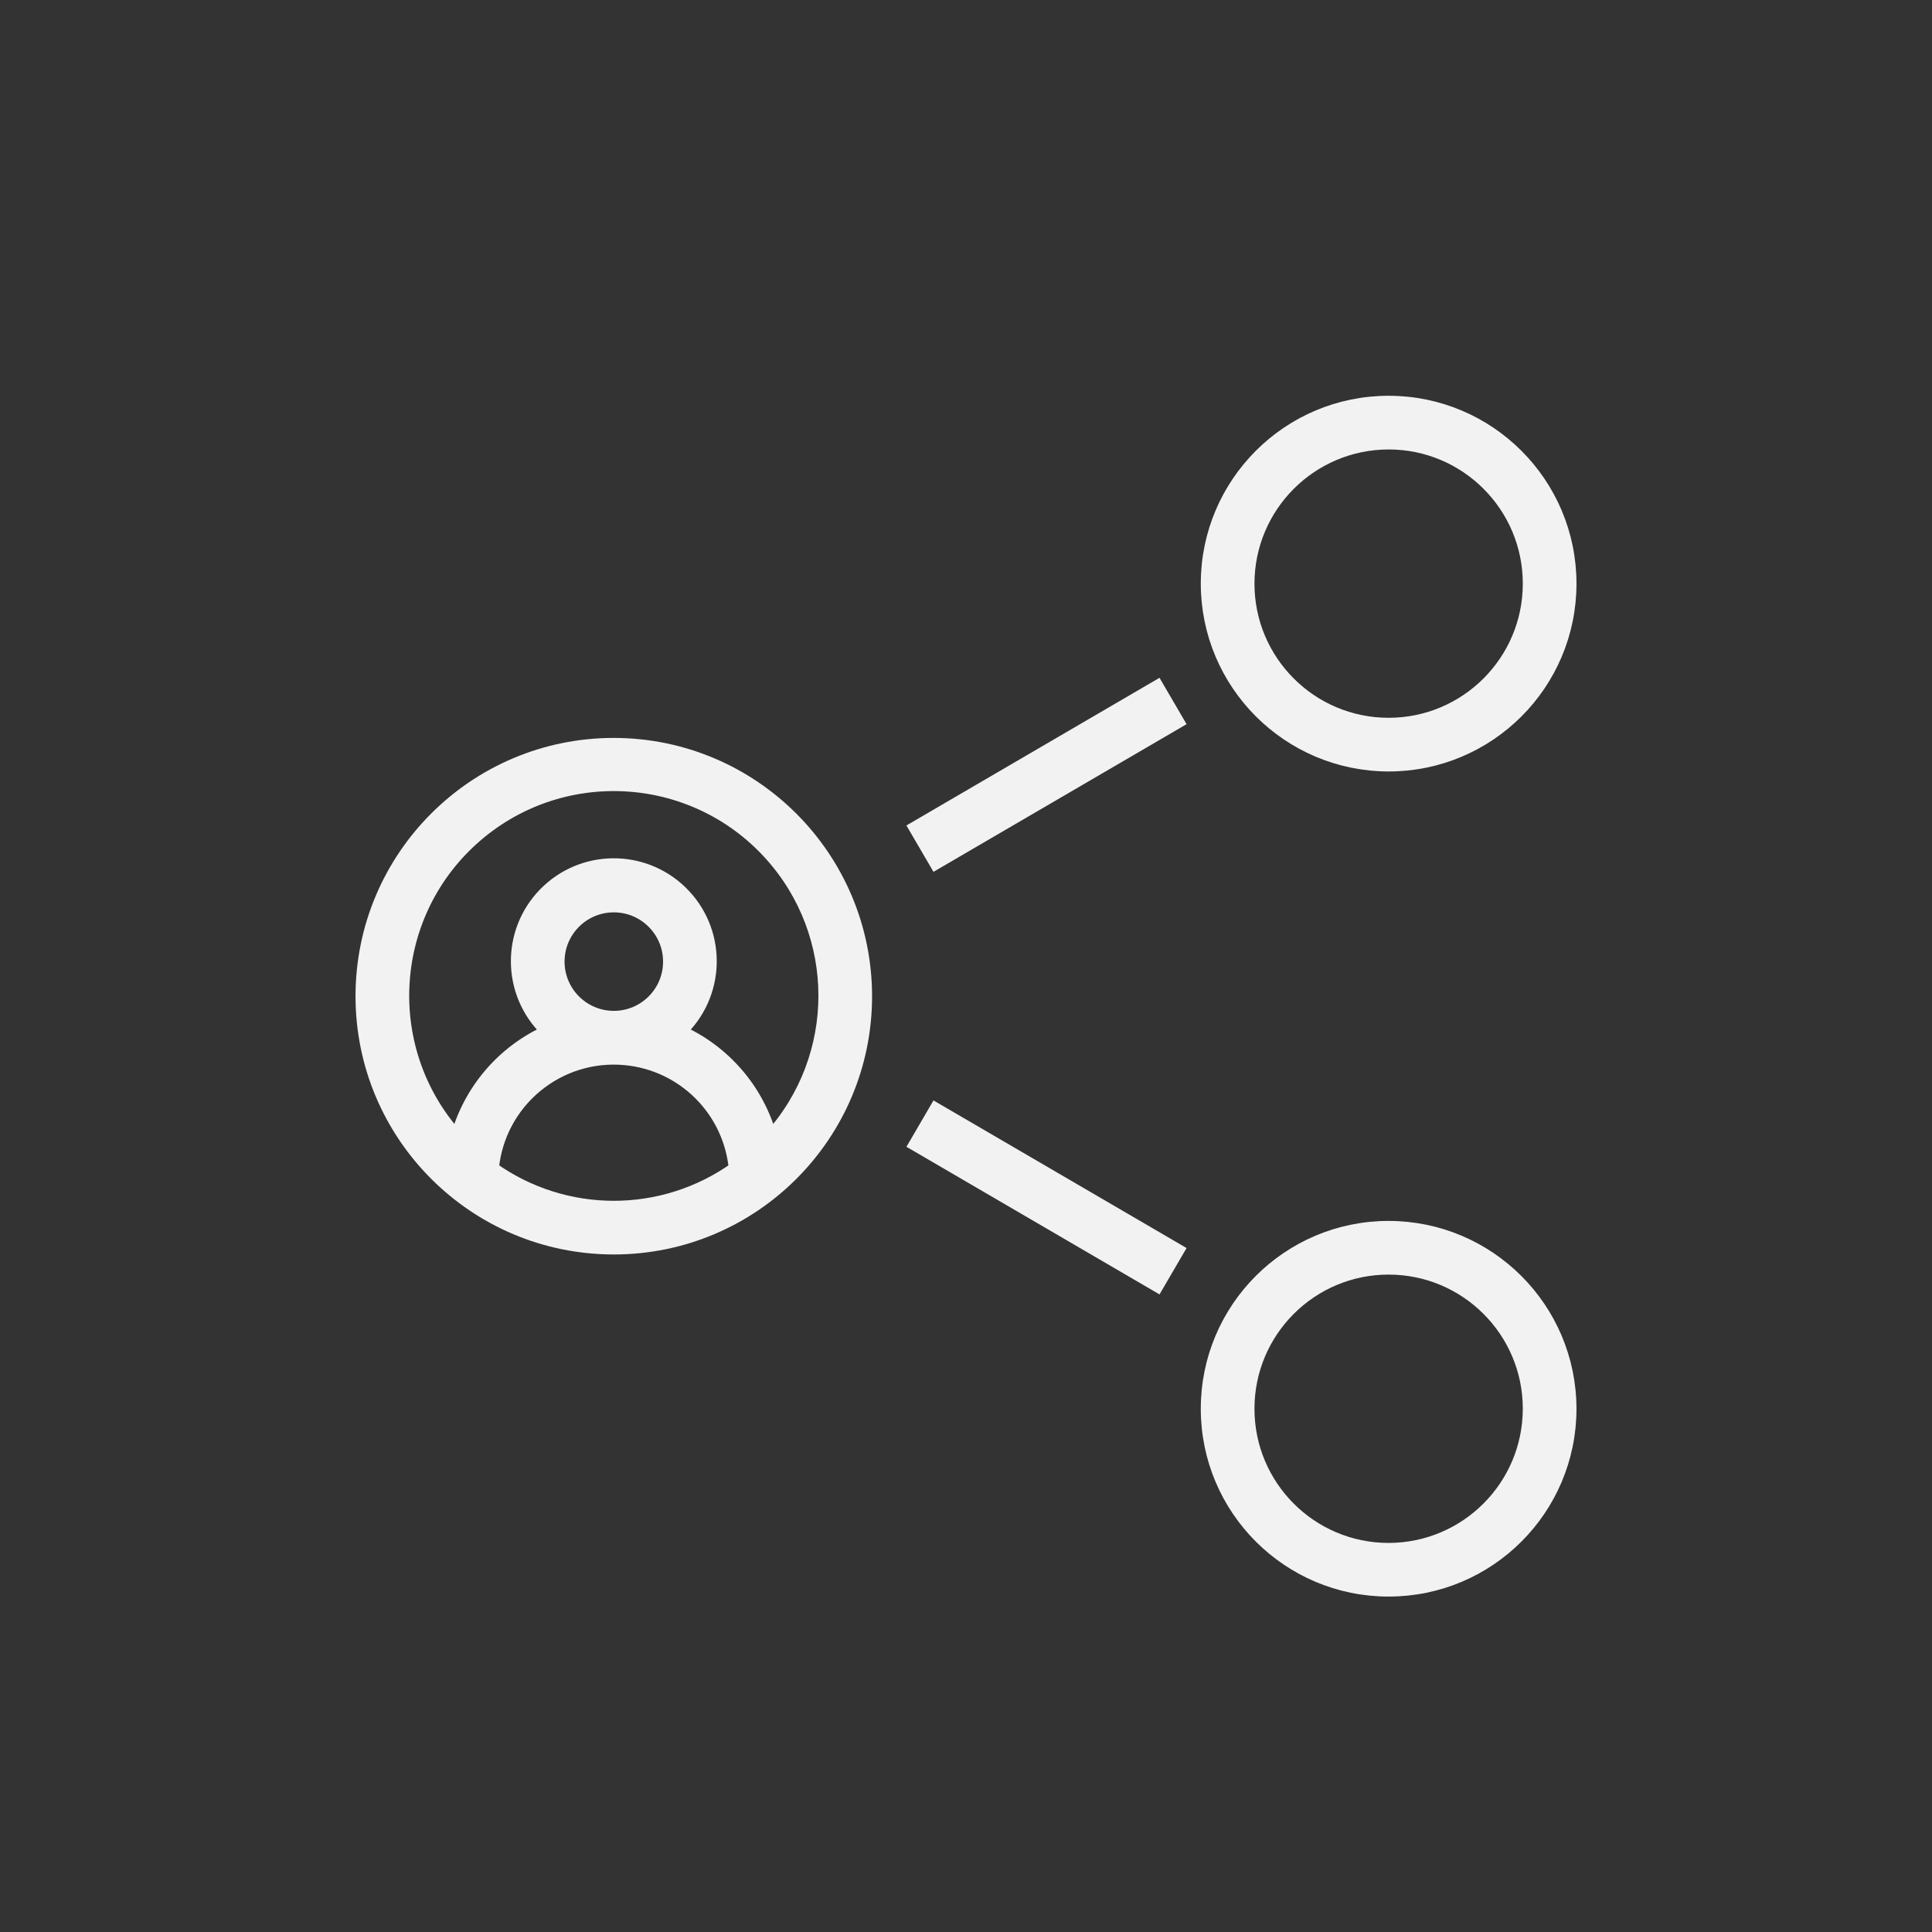 <svg width="55" height="55" xmlns="http://www.w3.org/2000/svg" xmlns:xlink="http://www.w3.org/1999/xlink" xml:space="preserve" overflow="hidden"><rect width="100%" height="100%" fill="#333333" stroke="none"/><g transform="translate(-94 -319)"><path d="M133.531 340.771C136.379 340.771 138.688 338.462 138.688 335.615 138.688 332.767 136.379 330.458 133.531 330.458 130.684 330.458 128.375 332.767 128.375 335.615 128.378 338.461 130.685 340.767 133.531 340.771ZM133.531 331.604C135.746 331.604 137.542 333.4 137.542 335.615 137.542 337.829 135.746 339.625 133.531 339.625 131.316 339.625 129.521 337.829 129.521 335.615 129.523 333.401 131.317 331.607 133.531 331.604Z" stroke="#F2F2F2" stroke-width="0.382" fill="#F2F2F2"/><path d="M133.531 353.948C130.684 353.948 128.375 356.256 128.375 359.104 128.375 361.952 130.684 364.26 133.531 364.26 136.379 364.26 138.688 361.952 138.688 359.104 138.684 356.258 136.378 353.951 133.531 353.948ZM133.531 363.115C131.316 363.115 129.521 361.319 129.521 359.104 129.521 356.889 131.316 355.094 133.531 355.094 135.746 355.094 137.542 356.889 137.542 359.104 137.539 361.318 135.745 363.112 133.531 363.115Z" stroke="#F2F2F2" stroke-width="0.382" fill="#F2F2F2"/><path d="M120.065 342.568 126.94 338.557 127.518 339.547 120.643 343.558Z" stroke="#F2F2F2" stroke-width="0.382" fill="#F2F2F2"/><path d="M120.066 351.578 120.643 350.588 127.518 354.598 126.94 355.588Z" stroke="#F2F2F2" stroke-width="0.382" fill="#F2F2F2"/><path d="M111.474 340.198C107.519 340.198 104.312 343.404 104.312 347.359 104.312 351.315 107.519 354.521 111.474 354.521 115.429 354.521 118.635 351.315 118.635 347.359 118.631 343.406 115.427 340.202 111.474 340.198ZM108.01 352.269C108.191 350.355 109.888 348.951 111.802 349.132 113.465 349.289 114.781 350.606 114.938 352.269 112.864 353.744 110.084 353.744 108.01 352.269ZM109.881 346.375C109.881 345.495 110.595 344.781 111.475 344.782 112.354 344.782 113.068 345.496 113.067 346.376 113.067 347.255 112.354 347.968 111.474 347.968 110.594 347.967 109.881 347.254 109.881 346.375ZM115.934 351.382C115.567 350.039 114.615 348.932 113.343 348.366 114.449 347.334 114.509 345.601 113.476 344.495 112.444 343.389 110.711 343.329 109.605 344.361 108.499 345.393 108.439 347.126 109.471 348.232 109.514 348.278 109.559 348.323 109.605 348.366 108.333 348.932 107.381 350.039 107.014 351.382 104.784 348.919 104.974 345.114 107.437 342.885 109.901 340.656 113.705 340.845 115.934 343.308 118.008 345.6 118.008 349.09 115.934 351.382Z" stroke="#F2F2F2" stroke-width="0.382" fill="#F2F2F2"/></g></svg>
